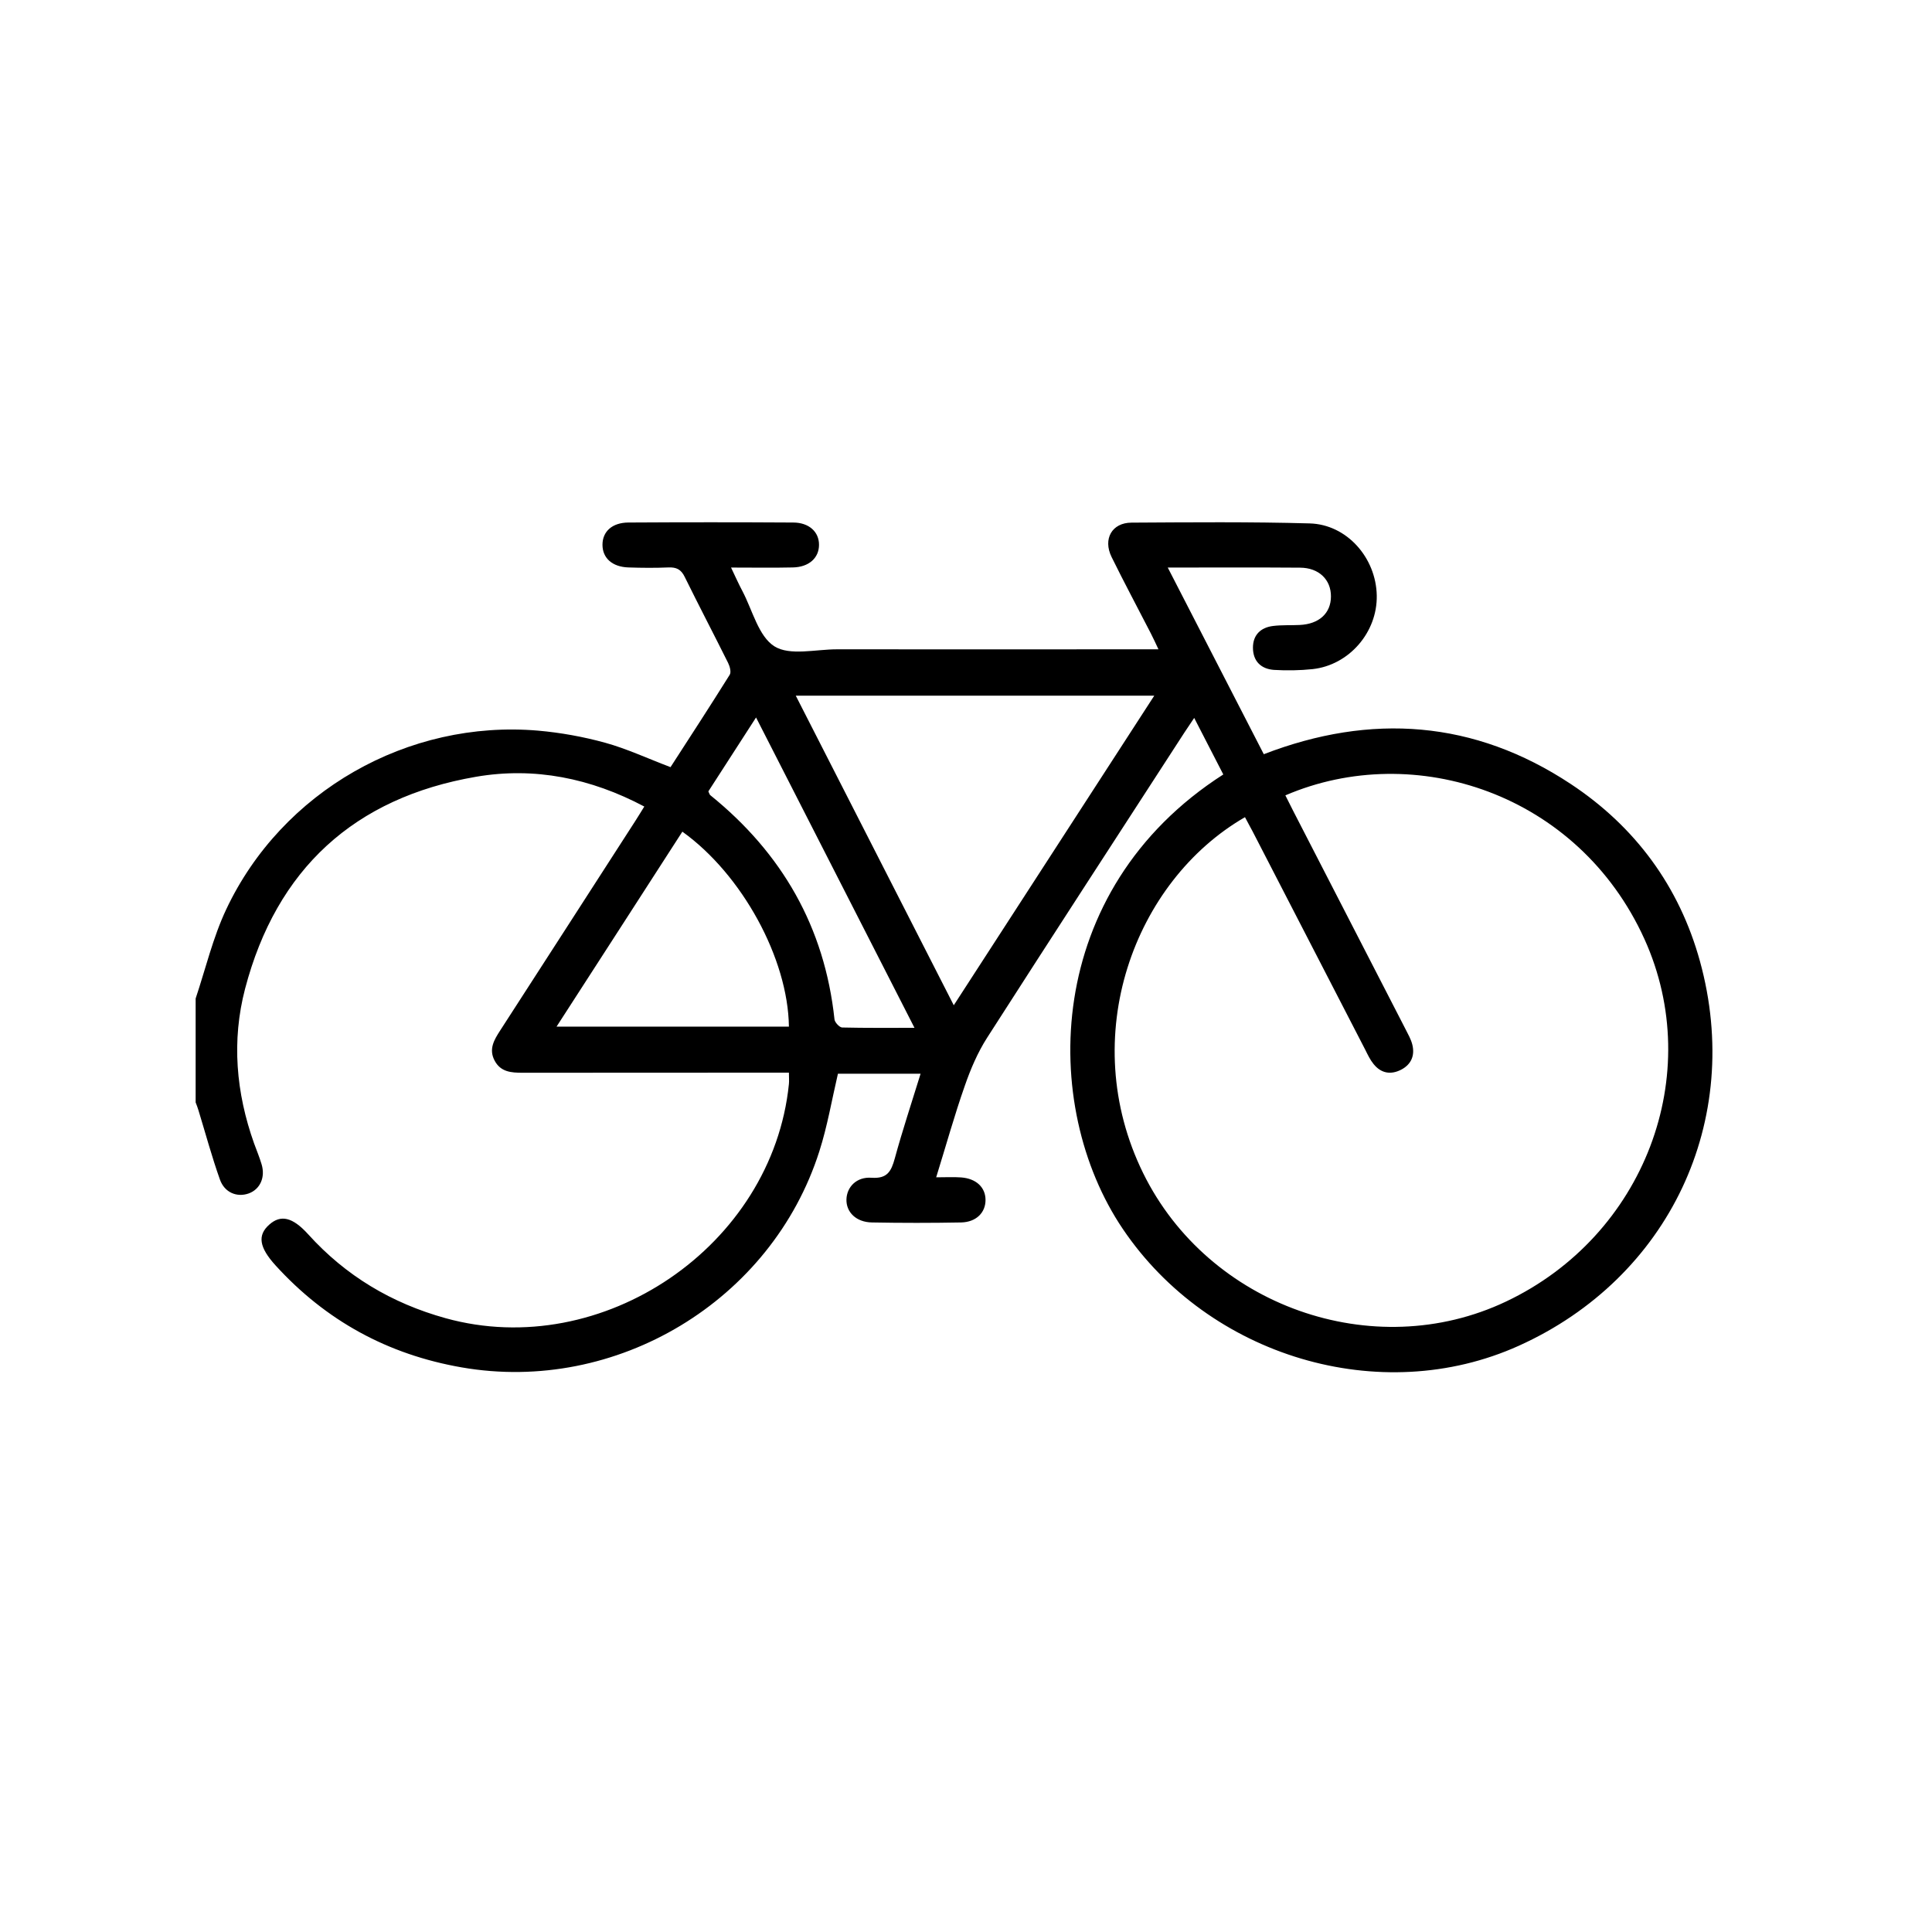 <?xml version="1.0" encoding="UTF-8"?>
<svg xmlns="http://www.w3.org/2000/svg" width="227" height="227" viewBox="0 0 227 227" fill="none">
  <path d="M25.834 138.575C26.38 140.135 27.849 140.707 29.214 140.226C30.553 139.745 31.203 138.341 30.735 136.794C30.488 135.962 30.15 135.156 29.851 134.337C27.732 128.383 27.199 122.273 28.798 116.163C32.49 102.11 41.629 93.725 55.929 91.267C62.806 90.085 69.423 91.436 75.702 94.764C75.312 95.388 74.987 95.934 74.649 96.454C69.358 104.658 64.08 112.861 58.776 121.064C58.061 122.169 57.398 123.261 58.113 124.613C58.828 125.965 60.076 126.043 61.415 126.043C71.178 126.03 80.954 126.03 90.717 126.03C91.341 126.03 91.978 126.03 92.693 126.03C92.693 126.589 92.732 126.979 92.693 127.369C90.756 146.414 70.788 159.999 52.341 154.877C46.023 153.122 40.628 149.911 36.221 145.036C34.375 142.995 32.984 142.683 31.632 143.892C30.228 145.14 30.449 146.557 32.373 148.676C38.288 155.176 45.568 159.154 54.252 160.662C72.413 163.821 90.665 152.862 96.268 135.273C97.217 132.309 97.737 129.215 98.452 126.16C101.585 126.16 104.796 126.16 108.163 126.16C107.11 129.579 106.031 132.816 105.134 136.105C104.718 137.613 104.263 138.51 102.404 138.38C100.636 138.25 99.492 139.472 99.453 140.928C99.414 142.423 100.597 143.606 102.456 143.632C105.94 143.697 109.437 143.697 112.921 143.632C114.702 143.593 115.794 142.475 115.794 140.993C115.794 139.511 114.702 138.471 112.921 138.341C112.024 138.276 111.127 138.328 109.996 138.328C111.179 134.519 112.154 130.996 113.363 127.564C114.039 125.614 114.871 123.664 115.976 121.935C123.659 109.949 131.42 98.028 139.155 86.081C139.493 85.561 139.844 85.053 140.312 84.352C141.534 86.731 142.639 88.862 143.731 90.995C122.541 104.58 122.151 129.93 131.927 144.399C142.041 159.375 162.178 165.472 178.467 158.114C196.108 150.145 204.896 131.659 199.735 112.939C197.317 104.164 192.143 97.13 184.551 92.112C173.228 84.624 161.099 83.754 148.489 88.615C144.706 81.27 141.014 74.094 137.205 66.684C142.652 66.684 147.709 66.659 152.753 66.698C154.976 66.71 156.393 68.115 156.38 70.091C156.367 72.067 154.976 73.328 152.701 73.431C151.661 73.484 150.608 73.418 149.568 73.549C148.125 73.731 147.215 74.602 147.215 76.097C147.215 77.683 148.164 78.606 149.698 78.71C151.193 78.8 152.727 78.775 154.222 78.618C158.512 78.15 161.84 74.29 161.762 69.974C161.684 65.54 158.252 61.614 153.871 61.498C146.903 61.303 139.922 61.367 132.941 61.407C130.64 61.419 129.574 63.331 130.601 65.436C132.083 68.453 133.682 71.43 135.216 74.419C135.489 74.953 135.749 75.511 136.113 76.291C135.112 76.291 134.423 76.291 133.734 76.291C121.93 76.291 110.126 76.305 98.322 76.291C95.826 76.291 92.797 77.072 90.99 75.941C89.118 74.757 88.416 71.703 87.233 69.454C86.791 68.621 86.401 67.751 85.894 66.684C88.52 66.684 90.847 66.724 93.161 66.671C95.046 66.632 96.229 65.553 96.229 64.019C96.242 62.498 95.059 61.394 93.187 61.394C86.739 61.355 80.278 61.355 73.83 61.394C71.919 61.407 70.788 62.459 70.788 64.007C70.788 65.567 71.932 66.606 73.83 66.671C75.403 66.724 76.976 66.737 78.536 66.671C79.459 66.632 80.018 66.892 80.447 67.776C82.111 71.156 83.866 74.51 85.543 77.877C85.751 78.293 85.933 78.969 85.738 79.281C83.437 82.96 81.071 86.6 78.783 90.136C76.079 89.109 73.635 87.966 71.087 87.263C68.526 86.561 65.874 86.081 63.235 85.847C47.934 84.534 33.114 92.971 26.575 106.855C25.015 110.17 24.157 113.823 22.987 117.32C22.987 121.389 22.987 125.458 22.987 129.527C23.104 129.839 23.234 130.151 23.325 130.476C24.144 133.154 24.885 135.897 25.834 138.575ZM147.163 97.663C151.583 106.231 156.003 114.798 160.423 123.365C160.709 123.937 160.982 124.522 161.385 125.016C162.269 126.121 163.426 126.316 164.661 125.666C165.831 125.042 166.26 123.989 165.935 122.715C165.779 122.104 165.454 121.532 165.168 120.973C160.761 112.406 156.341 103.839 151.934 95.258C151.648 94.7 151.362 94.127 151.024 93.451C166.221 86.925 185.448 93.231 193.209 110.326C200.424 126.238 193.222 145.218 176.946 152.927C161.346 160.324 141.989 153.434 134.319 137.847C126.441 121.818 133.266 103.527 146.279 96.013C146.565 96.572 146.877 97.118 147.163 97.663ZM135.619 81.739C127.728 93.919 119.967 105.906 112.063 118.113C105.836 105.919 99.713 93.906 93.499 81.739C107.617 81.739 121.462 81.739 135.619 81.739ZM88.832 84.299C95.059 96.493 101.182 108.48 107.448 120.765C104.432 120.765 101.689 120.791 98.946 120.726C98.634 120.713 98.088 120.128 98.049 119.777C96.892 108.935 91.887 100.238 83.45 93.425C83.372 93.361 83.346 93.231 83.229 92.984C85.01 90.215 86.83 87.406 88.832 84.299ZM80.174 97.716C87.194 102.747 92.589 112.627 92.693 120.622C83.684 120.622 74.675 120.622 65.393 120.622C70.385 112.887 75.286 105.308 80.174 97.716Z" fill="black"></path>
</svg>
